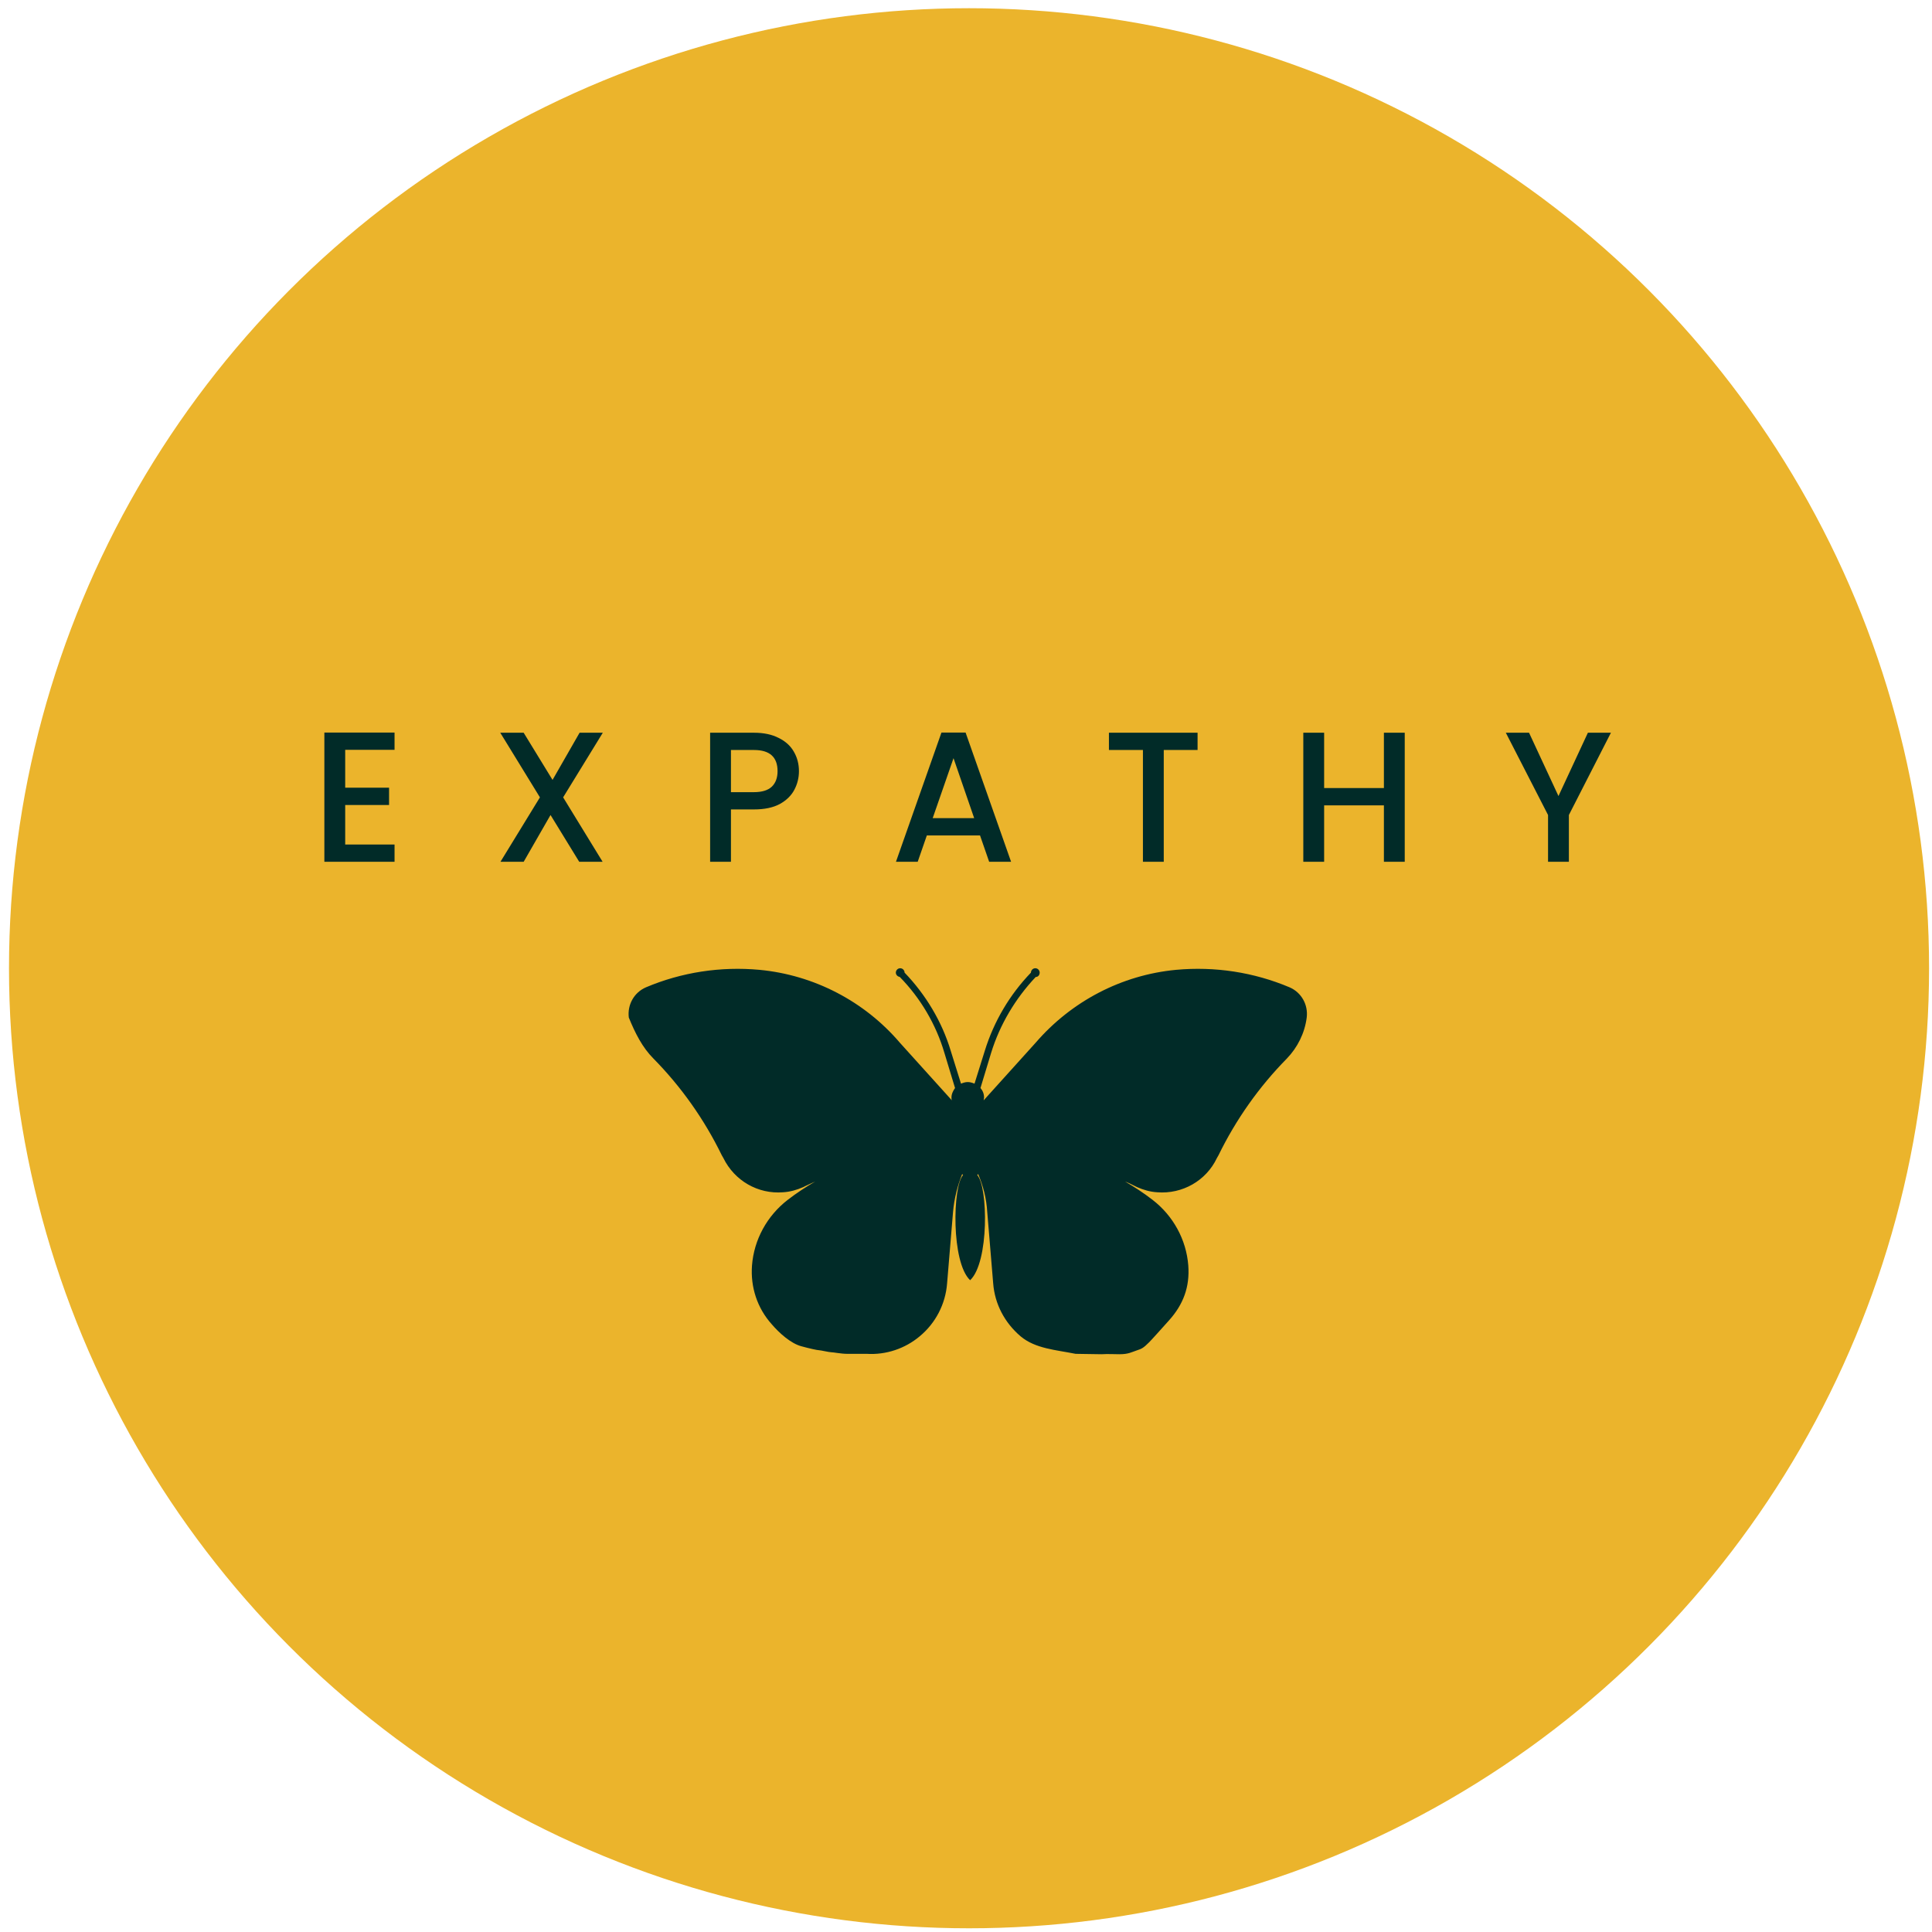 <svg width="211" height="211" viewBox="0 0 211 211" fill="none" xmlns="http://www.w3.org/2000/svg">
<circle cx="105.832" cy="105.746" r="104.849" fill="#EBB42C"/>
<path d="M71.365 115.61C74.403 118.696 76.92 122.259 78.829 126.171L79.003 126.475C80.218 128.952 82.779 130.43 85.513 130.212C86.294 130.169 87.031 129.952 87.726 129.647C87.812 129.604 87.899 129.561 87.986 129.517C88.333 129.343 88.68 129.213 89.028 129.039C87.986 129.647 86.988 130.299 86.033 131.038C83.777 132.776 82.344 135.384 82.128 138.209C81.954 140.556 82.692 142.859 84.297 144.641C85.078 145.553 86.356 146.727 87.527 147.031C88.308 147.248 89.263 147.466 89.48 147.466C89.624 147.466 90.565 147.683 90.782 147.683C91.033 147.683 91.867 147.857 92.518 147.857H94.669C96.752 147.987 98.835 147.292 100.441 145.945C102.177 144.51 103.262 142.424 103.435 140.164L104.086 132.342C104.216 130.908 104.564 129.517 105.084 128.213C105.128 128.257 105.128 128.3 105.171 128.344C104.043 129.561 103.87 137.861 105.952 139.817C108.036 137.861 107.905 129.604 106.733 128.344C106.777 128.3 106.777 128.257 106.82 128.213C107.385 129.517 107.732 130.908 107.818 132.342L108.469 140.164C108.643 142.424 109.728 144.467 111.464 145.945C113.069 147.292 115.301 147.422 117.471 147.857L120.292 147.9C120.986 147.857 121.715 147.9 122.245 147.9C123.244 147.9 123.546 147.683 124.198 147.466C124.658 147.312 124.849 147.248 125.499 146.596C125.812 146.283 126.888 145.075 127.67 144.206C129.232 142.468 129.951 140.556 129.777 138.209C129.56 135.384 128.128 132.776 125.872 131.038C124.917 130.299 123.919 129.647 122.877 129.039C123.225 129.169 123.572 129.343 123.919 129.517C124.006 129.561 124.093 129.604 124.18 129.647C124.874 129.952 125.611 130.169 126.392 130.212C129.127 130.43 131.73 128.952 132.902 126.475L133.075 126.171C134.985 122.259 137.502 118.696 140.54 115.61C141.712 114.393 142.493 112.829 142.71 111.134C142.883 109.743 142.146 108.396 140.844 107.831C136.938 106.18 132.685 105.528 128.432 105.919C122.486 106.484 117.019 109.352 113.113 113.872L107.428 120.173C107.428 120.087 107.472 119.956 107.472 119.869C107.472 119.478 107.341 119.13 107.081 118.826L108.253 114.958C109.208 111.873 110.9 109.048 113.113 106.701C113.373 106.701 113.547 106.484 113.547 106.223C113.547 105.962 113.33 105.745 113.069 105.745C112.81 105.745 112.592 105.962 112.592 106.223C110.292 108.613 108.556 111.525 107.559 114.741L106.43 118.348C106.213 118.261 105.952 118.174 105.692 118.174C105.432 118.174 105.171 118.261 104.954 118.348L103.826 114.741C102.871 111.569 101.092 108.613 98.792 106.223C98.792 105.962 98.575 105.745 98.315 105.745C98.054 105.745 97.838 105.962 97.838 106.223C97.838 106.484 98.054 106.658 98.271 106.701C100.528 109.005 102.221 111.873 103.132 114.958L104.303 118.826C104.086 119.13 103.913 119.478 103.913 119.869C103.913 119.956 103.913 120.087 103.957 120.173L98.271 113.872C94.409 109.352 88.898 106.484 82.952 105.919C78.699 105.528 74.446 106.18 70.541 107.831C69.239 108.396 68.501 109.743 68.675 111.134C69.369 112.829 70.15 114.393 71.365 115.61Z" fill="#012B28"/>
<path d="M37.7 81.89V86.028H42.491V87.914H37.7V92.233H43.09V94.12H35.425V80.004H43.09V81.89H37.7ZM61.502 87.082L65.814 94.12H63.259L60.125 89.009L57.191 94.12H54.656L58.967 87.082L54.636 80.024H57.191L60.345 85.176L63.299 80.024H65.834L61.502 87.082ZM87.255 84.222C87.255 84.939 87.089 85.615 86.756 86.25C86.424 86.886 85.891 87.407 85.159 87.812C84.427 88.204 83.489 88.4 82.345 88.4H79.83V94.12H77.555V80.024H82.345C83.409 80.024 84.308 80.213 85.04 80.592C85.785 80.957 86.337 81.457 86.697 82.093C87.069 82.728 87.255 83.438 87.255 84.222ZM82.345 86.514C83.21 86.514 83.856 86.318 84.281 85.926C84.707 85.52 84.92 84.952 84.92 84.222C84.92 82.681 84.061 81.91 82.345 81.91H79.83V86.514H82.345ZM107.032 91.24H101.223L100.225 94.12H97.85L102.82 80.004H105.455L110.425 94.12H108.03L107.032 91.24ZM106.393 89.353L104.137 82.803L101.862 89.353H106.393ZM130.791 80.024V81.91H127.098V94.12H124.823V81.91H121.11V80.024H130.791ZM153.416 80.024V94.12H151.141V87.954H144.613V94.12H142.338V80.024H144.613V86.068H151.141V80.024H153.416ZM175.934 80.024L171.343 89.009V94.12H169.067V89.009L164.456 80.024H166.992L170.205 86.94L173.419 80.024H175.934Z" fill="#012B28"/>
</svg>
